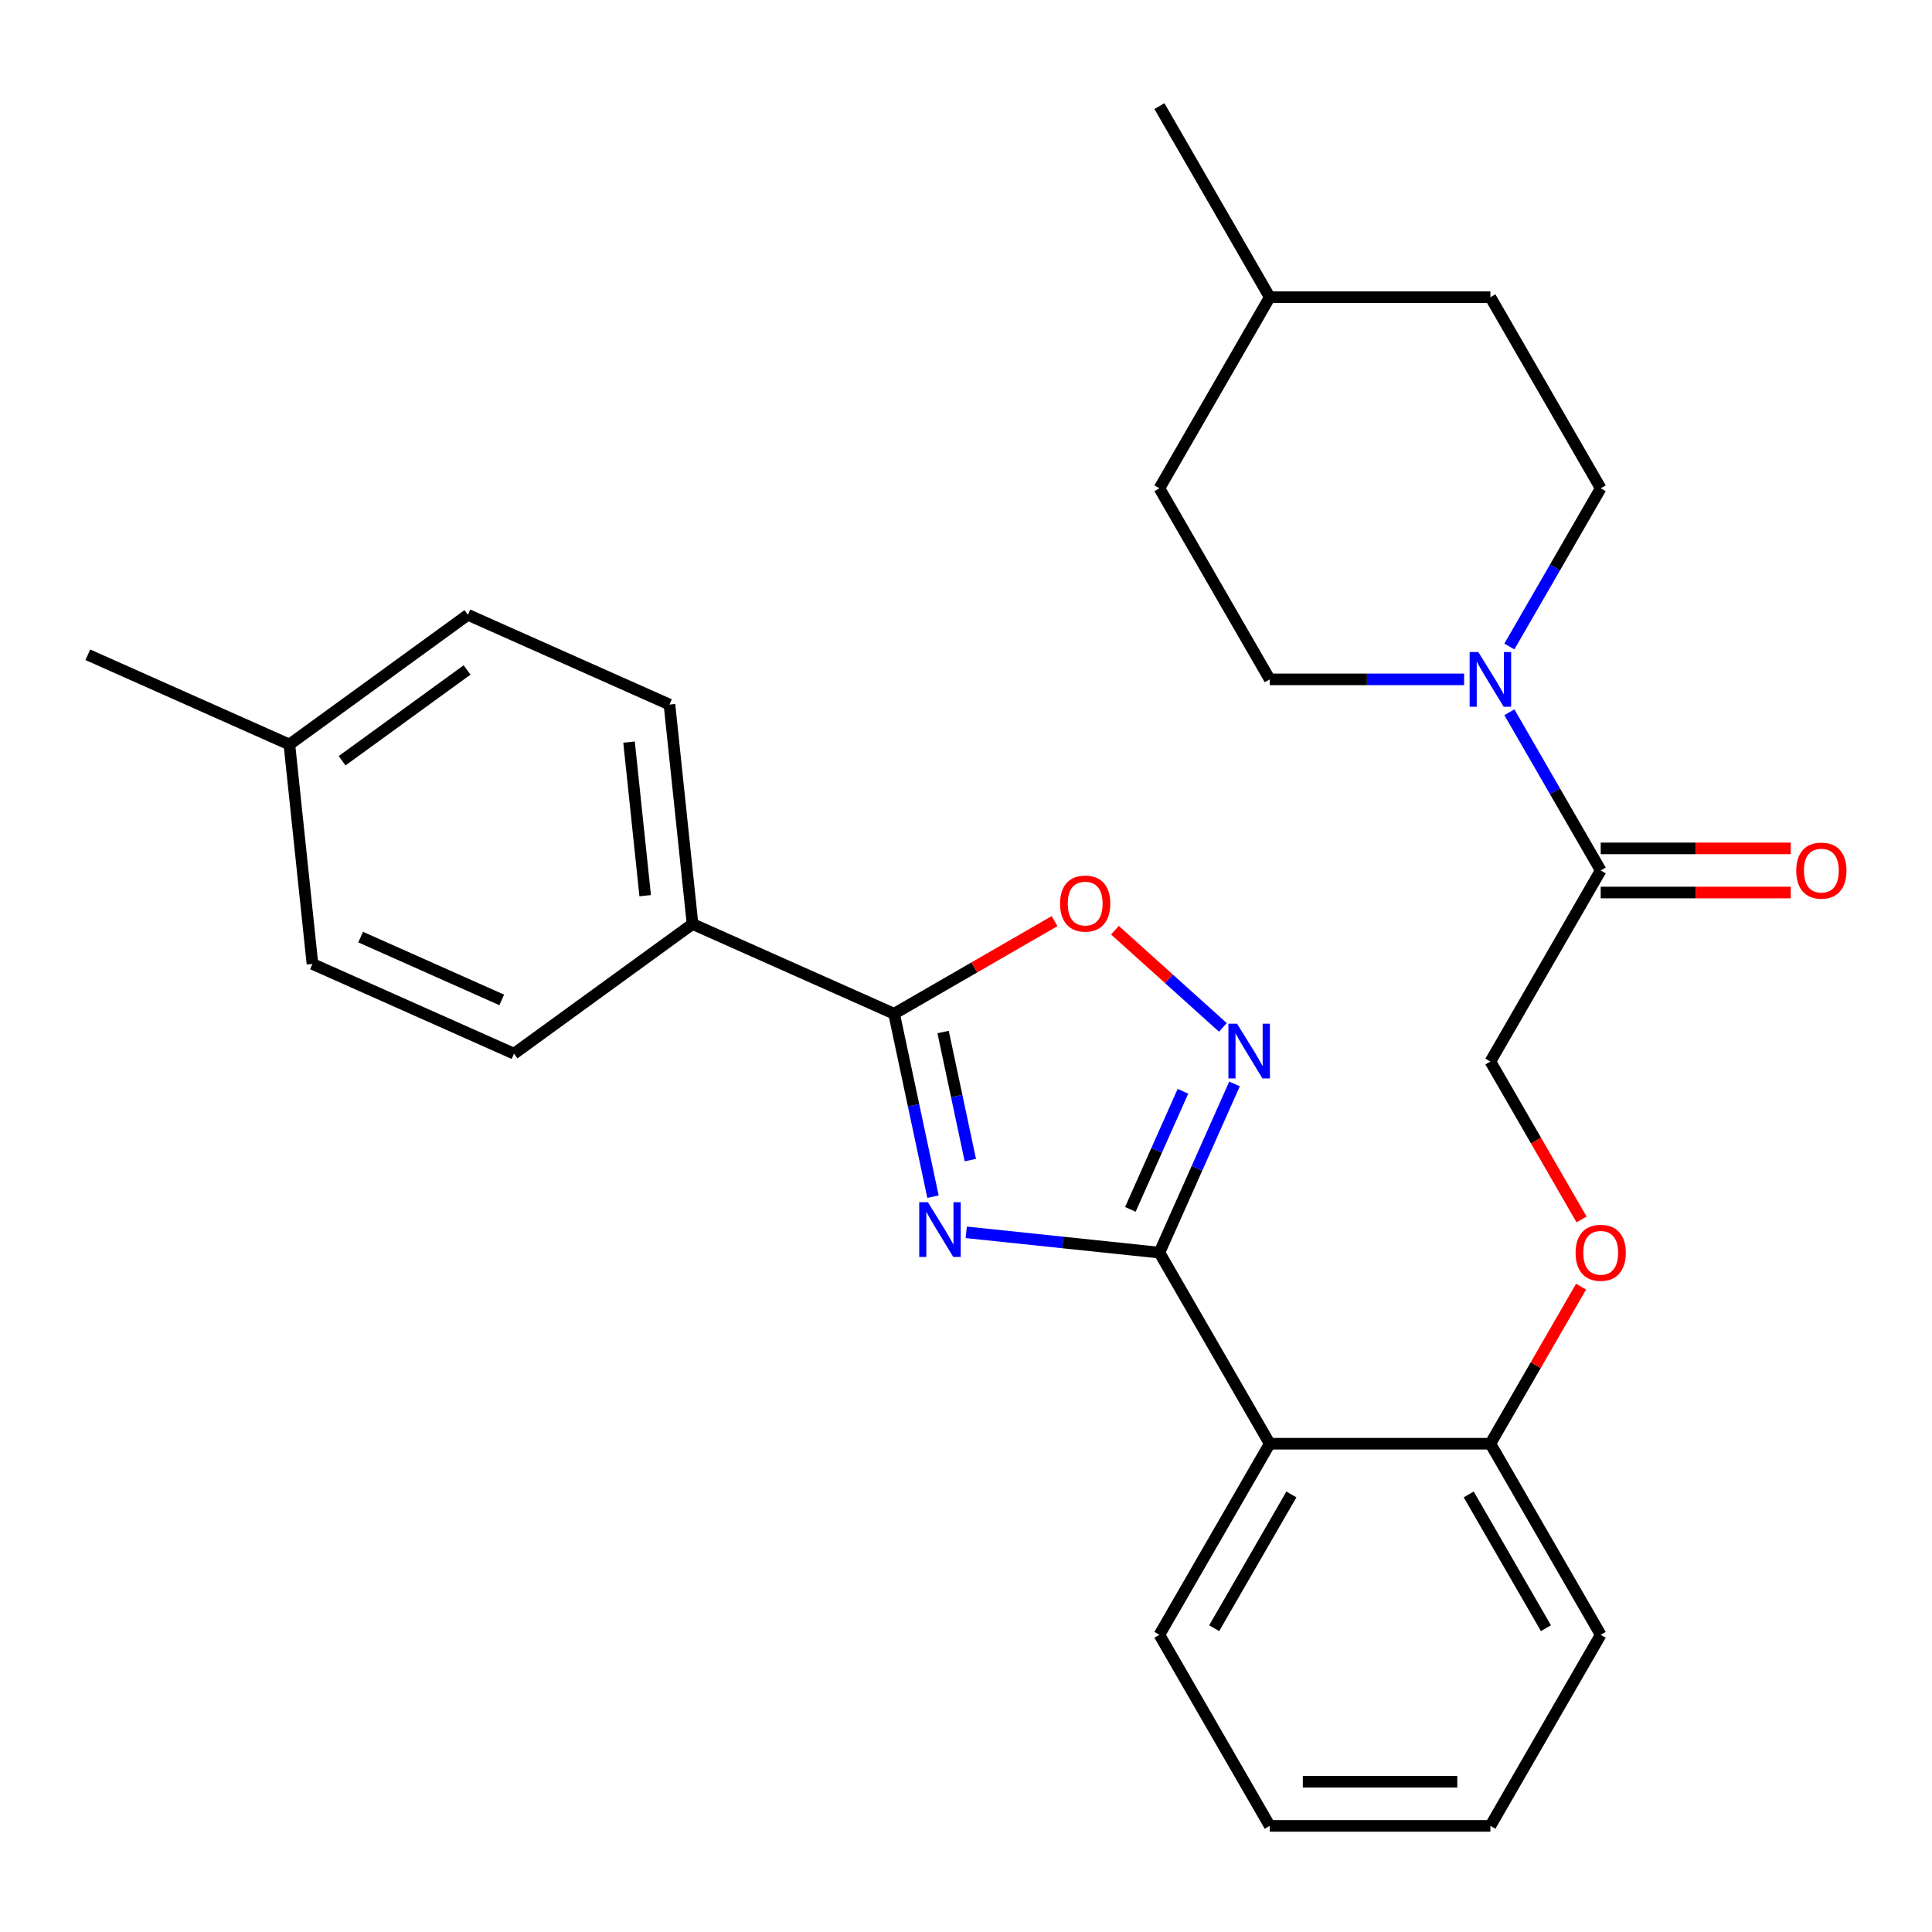 <?xml version='1.0' encoding='iso-8859-1'?>
<svg version='1.1' baseProfile='full'
              xmlns='http://www.w3.org/2000/svg'
                      xmlns:rdkit='http://www.rdkit.org/xml'
                      xmlns:xlink='http://www.w3.org/1999/xlink'
                  xml:space='preserve'
width='1000px' height='1000px' viewBox='0 0 1000 1000'>
<!-- END OF HEADER -->
<rect style='opacity:1.0;fill:#FFFFFF;stroke:none' width='1000' height='1000' x='0' y='0'> </rect>
<path class='bond-0' d='M 500.125,637.849 L 550.118,643.104' style='fill:none;fill-rule:evenodd;stroke:#0000FF;stroke-width:6px;stroke-linecap:butt;stroke-linejoin:miter;stroke-opacity:1' />
<path class='bond-0' d='M 550.118,643.104 L 600.11,648.358' style='fill:none;fill-rule:evenodd;stroke:#000000;stroke-width:6px;stroke-linecap:butt;stroke-linejoin:miter;stroke-opacity:1' />
<path class='bond-2' d='M 482.913,619.405 L 472.849,572.058' style='fill:none;fill-rule:evenodd;stroke:#0000FF;stroke-width:6px;stroke-linecap:butt;stroke-linejoin:miter;stroke-opacity:1' />
<path class='bond-2' d='M 472.849,572.058 L 462.785,524.71' style='fill:none;fill-rule:evenodd;stroke:#000000;stroke-width:6px;stroke-linecap:butt;stroke-linejoin:miter;stroke-opacity:1' />
<path class='bond-2' d='M 502.236,600.452 L 495.191,567.309' style='fill:none;fill-rule:evenodd;stroke:#0000FF;stroke-width:6px;stroke-linecap:butt;stroke-linejoin:miter;stroke-opacity:1' />
<path class='bond-2' d='M 495.191,567.309 L 488.146,534.165' style='fill:none;fill-rule:evenodd;stroke:#000000;stroke-width:6px;stroke-linecap:butt;stroke-linejoin:miter;stroke-opacity:1' />
<path class='bond-1' d='M 600.11,648.358 L 619.549,604.7' style='fill:none;fill-rule:evenodd;stroke:#000000;stroke-width:6px;stroke-linecap:butt;stroke-linejoin:miter;stroke-opacity:1' />
<path class='bond-1' d='M 619.549,604.7 L 638.987,561.041' style='fill:none;fill-rule:evenodd;stroke:#0000FF;stroke-width:6px;stroke-linecap:butt;stroke-linejoin:miter;stroke-opacity:1' />
<path class='bond-1' d='M 585.075,625.97 L 598.682,595.409' style='fill:none;fill-rule:evenodd;stroke:#000000;stroke-width:6px;stroke-linecap:butt;stroke-linejoin:miter;stroke-opacity:1' />
<path class='bond-1' d='M 598.682,595.409 L 612.289,564.848' style='fill:none;fill-rule:evenodd;stroke:#0000FF;stroke-width:6px;stroke-linecap:butt;stroke-linejoin:miter;stroke-opacity:1' />
<path class='bond-3' d='M 600.11,648.358 L 657.214,747.264' style='fill:none;fill-rule:evenodd;stroke:#000000;stroke-width:6px;stroke-linecap:butt;stroke-linejoin:miter;stroke-opacity:1' />
<path class='bond-28' d='M 632.967,531.785 L 605.028,506.628' style='fill:none;fill-rule:evenodd;stroke:#0000FF;stroke-width:6px;stroke-linecap:butt;stroke-linejoin:miter;stroke-opacity:1' />
<path class='bond-28' d='M 605.028,506.628 L 577.088,481.471' style='fill:none;fill-rule:evenodd;stroke:#FF0000;stroke-width:6px;stroke-linecap:butt;stroke-linejoin:miter;stroke-opacity:1' />
<path class='bond-4' d='M 462.785,524.71 L 504.31,500.735' style='fill:none;fill-rule:evenodd;stroke:#000000;stroke-width:6px;stroke-linecap:butt;stroke-linejoin:miter;stroke-opacity:1' />
<path class='bond-4' d='M 504.31,500.735 L 545.835,476.761' style='fill:none;fill-rule:evenodd;stroke:#FF0000;stroke-width:6px;stroke-linecap:butt;stroke-linejoin:miter;stroke-opacity:1' />
<path class='bond-7' d='M 462.785,524.71 L 358.452,478.258' style='fill:none;fill-rule:evenodd;stroke:#000000;stroke-width:6px;stroke-linecap:butt;stroke-linejoin:miter;stroke-opacity:1' />
<path class='bond-8' d='M 657.214,747.264 L 771.42,747.264' style='fill:none;fill-rule:evenodd;stroke:#000000;stroke-width:6px;stroke-linecap:butt;stroke-linejoin:miter;stroke-opacity:1' />
<path class='bond-21' d='M 657.214,747.264 L 600.11,846.169' style='fill:none;fill-rule:evenodd;stroke:#000000;stroke-width:6px;stroke-linecap:butt;stroke-linejoin:miter;stroke-opacity:1' />
<path class='bond-21' d='M 668.429,773.52 L 628.457,842.754' style='fill:none;fill-rule:evenodd;stroke:#000000;stroke-width:6px;stroke-linecap:butt;stroke-linejoin:miter;stroke-opacity:1' />
<path class='bond-5' d='M 781.244,368.657 L 804.883,409.602' style='fill:none;fill-rule:evenodd;stroke:#0000FF;stroke-width:6px;stroke-linecap:butt;stroke-linejoin:miter;stroke-opacity:1' />
<path class='bond-5' d='M 804.883,409.602 L 828.523,450.547' style='fill:none;fill-rule:evenodd;stroke:#000000;stroke-width:6px;stroke-linecap:butt;stroke-linejoin:miter;stroke-opacity:1' />
<path class='bond-11' d='M 781.244,334.627 L 804.883,293.681' style='fill:none;fill-rule:evenodd;stroke:#0000FF;stroke-width:6px;stroke-linecap:butt;stroke-linejoin:miter;stroke-opacity:1' />
<path class='bond-11' d='M 804.883,293.681 L 828.523,252.736' style='fill:none;fill-rule:evenodd;stroke:#000000;stroke-width:6px;stroke-linecap:butt;stroke-linejoin:miter;stroke-opacity:1' />
<path class='bond-12' d='M 757.825,351.642 L 707.519,351.642' style='fill:none;fill-rule:evenodd;stroke:#0000FF;stroke-width:6px;stroke-linecap:butt;stroke-linejoin:miter;stroke-opacity:1' />
<path class='bond-12' d='M 707.519,351.642 L 657.214,351.642' style='fill:none;fill-rule:evenodd;stroke:#000000;stroke-width:6px;stroke-linecap:butt;stroke-linejoin:miter;stroke-opacity:1' />
<path class='bond-6' d='M 828.523,450.547 L 771.42,549.453' style='fill:none;fill-rule:evenodd;stroke:#000000;stroke-width:6px;stroke-linecap:butt;stroke-linejoin:miter;stroke-opacity:1' />
<path class='bond-13' d='M 828.523,461.968 L 877.699,461.968' style='fill:none;fill-rule:evenodd;stroke:#000000;stroke-width:6px;stroke-linecap:butt;stroke-linejoin:miter;stroke-opacity:1' />
<path class='bond-13' d='M 877.699,461.968 L 926.874,461.968' style='fill:none;fill-rule:evenodd;stroke:#FF0000;stroke-width:6px;stroke-linecap:butt;stroke-linejoin:miter;stroke-opacity:1' />
<path class='bond-13' d='M 828.523,439.127 L 877.699,439.127' style='fill:none;fill-rule:evenodd;stroke:#000000;stroke-width:6px;stroke-linecap:butt;stroke-linejoin:miter;stroke-opacity:1' />
<path class='bond-13' d='M 877.699,439.127 L 926.874,439.127' style='fill:none;fill-rule:evenodd;stroke:#FF0000;stroke-width:6px;stroke-linecap:butt;stroke-linejoin:miter;stroke-opacity:1' />
<path class='bond-14' d='M 358.452,478.258 L 346.515,364.677' style='fill:none;fill-rule:evenodd;stroke:#000000;stroke-width:6px;stroke-linecap:butt;stroke-linejoin:miter;stroke-opacity:1' />
<path class='bond-14' d='M 333.946,463.608 L 325.589,384.102' style='fill:none;fill-rule:evenodd;stroke:#000000;stroke-width:6px;stroke-linecap:butt;stroke-linejoin:miter;stroke-opacity:1' />
<path class='bond-15' d='M 358.452,478.258 L 266.058,545.387' style='fill:none;fill-rule:evenodd;stroke:#000000;stroke-width:6px;stroke-linecap:butt;stroke-linejoin:miter;stroke-opacity:1' />
<path class='bond-9' d='M 771.42,747.264 L 794.886,706.619' style='fill:none;fill-rule:evenodd;stroke:#000000;stroke-width:6px;stroke-linecap:butt;stroke-linejoin:miter;stroke-opacity:1' />
<path class='bond-9' d='M 794.886,706.619 L 818.353,665.973' style='fill:none;fill-rule:evenodd;stroke:#FF0000;stroke-width:6px;stroke-linecap:butt;stroke-linejoin:miter;stroke-opacity:1' />
<path class='bond-23' d='M 771.42,747.264 L 828.523,846.169' style='fill:none;fill-rule:evenodd;stroke:#000000;stroke-width:6px;stroke-linecap:butt;stroke-linejoin:miter;stroke-opacity:1' />
<path class='bond-23' d='M 760.204,773.52 L 800.176,842.754' style='fill:none;fill-rule:evenodd;stroke:#000000;stroke-width:6px;stroke-linecap:butt;stroke-linejoin:miter;stroke-opacity:1' />
<path class='bond-10' d='M 818.607,631.183 L 795.013,590.318' style='fill:none;fill-rule:evenodd;stroke:#FF0000;stroke-width:6px;stroke-linecap:butt;stroke-linejoin:miter;stroke-opacity:1' />
<path class='bond-10' d='M 795.013,590.318 L 771.42,549.453' style='fill:none;fill-rule:evenodd;stroke:#000000;stroke-width:6px;stroke-linecap:butt;stroke-linejoin:miter;stroke-opacity:1' />
<path class='bond-18' d='M 828.523,252.736 L 771.42,153.831' style='fill:none;fill-rule:evenodd;stroke:#000000;stroke-width:6px;stroke-linecap:butt;stroke-linejoin:miter;stroke-opacity:1' />
<path class='bond-19' d='M 657.214,351.642 L 600.11,252.736' style='fill:none;fill-rule:evenodd;stroke:#000000;stroke-width:6px;stroke-linecap:butt;stroke-linejoin:miter;stroke-opacity:1' />
<path class='bond-16' d='M 346.515,364.677 L 242.182,318.226' style='fill:none;fill-rule:evenodd;stroke:#000000;stroke-width:6px;stroke-linecap:butt;stroke-linejoin:miter;stroke-opacity:1' />
<path class='bond-17' d='M 266.058,545.387 L 161.725,498.935' style='fill:none;fill-rule:evenodd;stroke:#000000;stroke-width:6px;stroke-linecap:butt;stroke-linejoin:miter;stroke-opacity:1' />
<path class='bond-17' d='M 259.698,517.552 L 186.665,485.036' style='fill:none;fill-rule:evenodd;stroke:#000000;stroke-width:6px;stroke-linecap:butt;stroke-linejoin:miter;stroke-opacity:1' />
<path class='bond-29' d='M 242.182,318.226 L 149.787,385.354' style='fill:none;fill-rule:evenodd;stroke:#000000;stroke-width:6px;stroke-linecap:butt;stroke-linejoin:miter;stroke-opacity:1' />
<path class='bond-29' d='M 241.748,346.774 L 177.072,393.764' style='fill:none;fill-rule:evenodd;stroke:#000000;stroke-width:6px;stroke-linecap:butt;stroke-linejoin:miter;stroke-opacity:1' />
<path class='bond-20' d='M 161.725,498.935 L 149.787,385.354' style='fill:none;fill-rule:evenodd;stroke:#000000;stroke-width:6px;stroke-linecap:butt;stroke-linejoin:miter;stroke-opacity:1' />
<path class='bond-31' d='M 771.42,153.831 L 657.214,153.831' style='fill:none;fill-rule:evenodd;stroke:#000000;stroke-width:6px;stroke-linecap:butt;stroke-linejoin:miter;stroke-opacity:1' />
<path class='bond-22' d='M 600.11,252.736 L 657.214,153.831' style='fill:none;fill-rule:evenodd;stroke:#000000;stroke-width:6px;stroke-linecap:butt;stroke-linejoin:miter;stroke-opacity:1' />
<path class='bond-24' d='M 149.787,385.354 L 45.455,338.902' style='fill:none;fill-rule:evenodd;stroke:#000000;stroke-width:6px;stroke-linecap:butt;stroke-linejoin:miter;stroke-opacity:1' />
<path class='bond-26' d='M 600.11,846.169 L 657.214,945.075' style='fill:none;fill-rule:evenodd;stroke:#000000;stroke-width:6px;stroke-linecap:butt;stroke-linejoin:miter;stroke-opacity:1' />
<path class='bond-25' d='M 657.214,153.831 L 600.11,54.925' style='fill:none;fill-rule:evenodd;stroke:#000000;stroke-width:6px;stroke-linecap:butt;stroke-linejoin:miter;stroke-opacity:1' />
<path class='bond-30' d='M 828.523,846.169 L 771.42,945.075' style='fill:none;fill-rule:evenodd;stroke:#000000;stroke-width:6px;stroke-linecap:butt;stroke-linejoin:miter;stroke-opacity:1' />
<path class='bond-27' d='M 657.214,945.075 L 771.42,945.075' style='fill:none;fill-rule:evenodd;stroke:#000000;stroke-width:6px;stroke-linecap:butt;stroke-linejoin:miter;stroke-opacity:1' />
<path class='bond-27' d='M 674.345,922.234 L 754.289,922.234' style='fill:none;fill-rule:evenodd;stroke:#000000;stroke-width:6px;stroke-linecap:butt;stroke-linejoin:miter;stroke-opacity:1' />
<path  class='atom-0' d='M 480.27 622.26
L 489.55 637.26
Q 490.47 638.74, 491.95 641.42
Q 493.43 644.1, 493.51 644.26
L 493.51 622.26
L 497.27 622.26
L 497.27 650.58
L 493.39 650.58
L 483.43 634.18
Q 482.27 632.26, 481.03 630.06
Q 479.83 627.86, 479.47 627.18
L 479.47 650.58
L 475.79 650.58
L 475.79 622.26
L 480.27 622.26
' fill='#0000FF'/>
<path  class='atom-2' d='M 640.302 529.866
L 649.582 544.866
Q 650.502 546.346, 651.982 549.026
Q 653.462 551.706, 653.542 551.866
L 653.542 529.866
L 657.302 529.866
L 657.302 558.186
L 653.422 558.186
L 643.462 541.786
Q 642.302 539.866, 641.062 537.666
Q 639.862 535.466, 639.502 534.786
L 639.502 558.186
L 635.822 558.186
L 635.822 529.866
L 640.302 529.866
' fill='#0000FF'/>
<path  class='atom-5' d='M 548.691 467.687
Q 548.691 460.887, 552.051 457.087
Q 555.411 453.287, 561.691 453.287
Q 567.971 453.287, 571.331 457.087
Q 574.691 460.887, 574.691 467.687
Q 574.691 474.567, 571.291 478.487
Q 567.891 482.367, 561.691 482.367
Q 555.451 482.367, 552.051 478.487
Q 548.691 474.607, 548.691 467.687
M 561.691 479.167
Q 566.011 479.167, 568.331 476.287
Q 570.691 473.367, 570.691 467.687
Q 570.691 462.127, 568.331 459.327
Q 566.011 456.487, 561.691 456.487
Q 557.371 456.487, 555.011 459.287
Q 552.691 462.087, 552.691 467.687
Q 552.691 473.407, 555.011 476.287
Q 557.371 479.167, 561.691 479.167
' fill='#FF0000'/>
<path  class='atom-6' d='M 765.16 337.482
L 774.44 352.482
Q 775.36 353.962, 776.84 356.642
Q 778.32 359.322, 778.4 359.482
L 778.4 337.482
L 782.16 337.482
L 782.16 365.802
L 778.28 365.802
L 768.32 349.402
Q 767.16 347.482, 765.92 345.282
Q 764.72 343.082, 764.36 342.402
L 764.36 365.802
L 760.68 365.802
L 760.68 337.482
L 765.16 337.482
' fill='#0000FF'/>
<path  class='atom-10' d='M 815.523 648.438
Q 815.523 641.638, 818.883 637.838
Q 822.243 634.038, 828.523 634.038
Q 834.803 634.038, 838.163 637.838
Q 841.523 641.638, 841.523 648.438
Q 841.523 655.318, 838.123 659.238
Q 834.723 663.118, 828.523 663.118
Q 822.283 663.118, 818.883 659.238
Q 815.523 655.358, 815.523 648.438
M 828.523 659.918
Q 832.843 659.918, 835.163 657.038
Q 837.523 654.118, 837.523 648.438
Q 837.523 642.878, 835.163 640.078
Q 832.843 637.238, 828.523 637.238
Q 824.203 637.238, 821.843 640.038
Q 819.523 642.838, 819.523 648.438
Q 819.523 654.158, 821.843 657.038
Q 824.203 659.918, 828.523 659.918
' fill='#FF0000'/>
<path  class='atom-14' d='M 929.729 450.627
Q 929.729 443.827, 933.089 440.027
Q 936.449 436.227, 942.729 436.227
Q 949.009 436.227, 952.369 440.027
Q 955.729 443.827, 955.729 450.627
Q 955.729 457.507, 952.329 461.427
Q 948.929 465.307, 942.729 465.307
Q 936.489 465.307, 933.089 461.427
Q 929.729 457.547, 929.729 450.627
M 942.729 462.107
Q 947.049 462.107, 949.369 459.227
Q 951.729 456.307, 951.729 450.627
Q 951.729 445.067, 949.369 442.267
Q 947.049 439.427, 942.729 439.427
Q 938.409 439.427, 936.049 442.227
Q 933.729 445.027, 933.729 450.627
Q 933.729 456.347, 936.049 459.227
Q 938.409 462.107, 942.729 462.107
' fill='#FF0000'/>
</svg>
